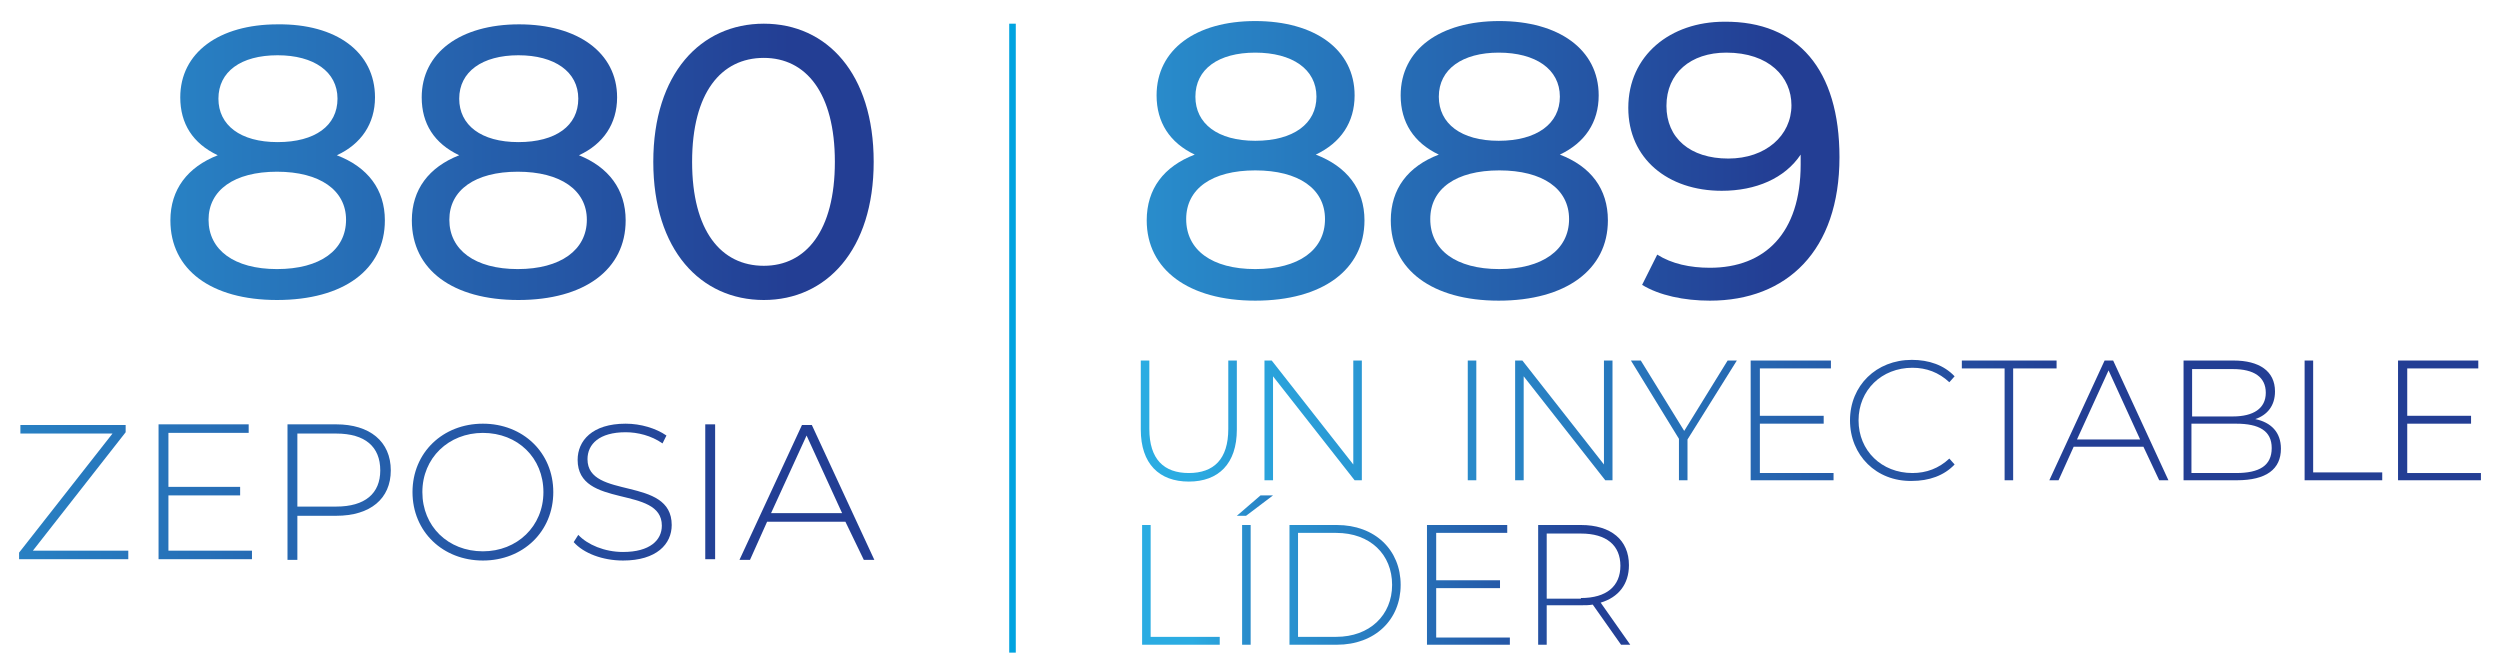 <?xml version="1.0" encoding="utf-8"?>
<!-- Generator: Adobe Illustrator 27.8.1, SVG Export Plug-In . SVG Version: 6.00 Build 0)  -->
<svg version="1.1" id="Layer_1" xmlns="http://www.w3.org/2000/svg" xmlns:xlink="http://www.w3.org/1999/xlink" x="0px" y="0px"
	 viewBox="0 0 380 101.3" style="enable-background:new 0 0 380 101.3;" xml:space="preserve">
<style type="text/css">
	.st0{fill:url(#SVGID_1_);}
	.st1{fill:url(#SVGID_00000067199298478693276220000017738894551274011542_);}
	.st2{fill:url(#SVGID_00000109028566738595041150000011230705299410480787_);}
	.st3{fill:url(#SVGID_00000080199177123602645100000014415694589814118280_);}
	.st4{fill:url(#SVGID_00000011717331532907617910000014625594666042645155_);}
	.st5{fill:url(#SVGID_00000090977147784698145060000014560063259202064019_);}
	.st6{fill:url(#SVGID_00000049927459124989938210000011906707511336865940_);}
	.st7{fill:url(#SVGID_00000149365511138757197250000009005809144994779795_);}
	.st8{fill:url(#SVGID_00000098938860451453338870000001457988926240432307_);}
	.st9{fill:url(#SVGID_00000085253063504598413210000016611140030098145977_);}
	.st10{fill:url(#SVGID_00000067952041056543986270000006763091439827406233_);}
	.st11{fill:url(#SVGID_00000054231075011538712630000013281643225575675816_);}
	.st12{fill:url(#SVGID_00000149381102073845607140000010305320320946197900_);}
	.st13{fill:none;stroke:#00A3E0;}
	.st14{fill:url(#SVGID_00000140723070694329401980000018165416752482267834_);}
	.st15{fill:url(#SVGID_00000159462521269714722210000018005732923152622477_);}
	.st16{fill:url(#SVGID_00000163049758040207788260000014986457964638088891_);}
	.st17{fill:url(#SVGID_00000096054758915211268220000011901685038245260951_);}
	.st18{fill:url(#SVGID_00000039843759084862840470000000404721565575948690_);}
	.st19{fill:url(#SVGID_00000144318842820456013210000008635411909975162806_);}
	.st20{fill:url(#SVGID_00000139283407385611635500000007008229692232662931_);}
	.st21{fill:url(#SVGID_00000163791045088441323750000007590993601150789303_);}
	.st22{fill:url(#SVGID_00000014625623239579767370000010170745508362552478_);}
	.st23{fill:url(#SVGID_00000178897726651254172340000000298442086806232198_);}
	.st24{fill:url(#SVGID_00000057830244932401280460000006663567241187449496_);}
	.st25{fill:url(#SVGID_00000169521204630466941920000017972695828800791689_);}
	.st26{fill:url(#SVGID_00000062880119636278824800000001227642347081264779_);}
	.st27{fill:url(#SVGID_00000059990524443069046690000001360167250144540820_);}
	.st28{fill:url(#SVGID_00000090293744015306101540000017902081039797374630_);}
	.st29{fill:url(#SVGID_00000173121435742760842580000006350968856573596805_);}
	.st30{fill:url(#SVGID_00000034077261760915414990000016808654524531896736_);}
</style>
<g>
	
		<linearGradient id="SVGID_1_" gradientUnits="userSpaceOnUse" x1="-34.005" y1="80.647" x2="120.225" y2="80.647" gradientTransform="matrix(1 0 0 -1 0 105.266)">
		<stop  offset="0" style="stop-color:#2BACE2"/>
		<stop  offset="1" style="stop-color:#233E94"/>
	</linearGradient>
	<path class="st0" d="M58.5,33.5c0,7.5-6.3,12.1-16.4,12.1c-10,0-16.2-4.6-16.2-12.1c0-4.7,2.6-8.1,7.2-9.9
		c-3.8-1.8-5.7-4.8-5.7-8.8c0-6.8,5.9-11.1,14.8-11.1C51.1,3.6,57,7.9,57,14.8c0,4-2.1,7.1-5.8,8.8C55.9,25.4,58.5,28.8,58.5,33.5z
		 M52.6,33.4c0-4.5-4-7.3-10.5-7.3c-6.5,0-10.4,2.8-10.4,7.3c0,4.6,3.9,7.5,10.4,7.5C48.7,40.9,52.6,38,52.6,33.4z M33.2,15
		c0,4,3.3,6.6,9,6.6c5.7,0,9.1-2.5,9.1-6.6c0-4.1-3.6-6.6-9.1-6.6C36.6,8.4,33.2,10.9,33.2,15z"/>
	
		<linearGradient id="SVGID_00000076591938136740036010000002865691940447821235_" gradientUnits="userSpaceOnUse" x1="-34.005" y1="80.647" x2="120.225" y2="80.647" gradientTransform="matrix(1 0 0 -1 0 105.266)">
		<stop  offset="0" style="stop-color:#2BACE2"/>
		<stop  offset="1" style="stop-color:#233E94"/>
	</linearGradient>
	<path style="fill:url(#SVGID_00000076591938136740036010000002865691940447821235_);" d="M95.1,33.5c0,7.5-6.3,12.1-16.3,12.1
		c-10,0-16.2-4.6-16.2-12.1c0-4.7,2.6-8.1,7.2-9.9c-3.8-1.8-5.7-4.8-5.7-8.8c0-6.8,5.9-11.1,14.8-11.1c8.9,0,14.9,4.3,14.9,11.1
		c0,4-2.1,7.1-5.8,8.8C92.5,25.4,95.1,28.8,95.1,33.5z M89.2,33.4c0-4.5-4-7.3-10.5-7.3c-6.5,0-10.4,2.8-10.4,7.3
		c0,4.6,3.9,7.5,10.4,7.5C85.2,40.9,89.2,38,89.2,33.4z M69.8,15c0,4,3.3,6.6,9,6.6c5.7,0,9.1-2.5,9.1-6.6c0-4.1-3.6-6.6-9.1-6.6
		S69.8,10.9,69.8,15z"/>
	
		<linearGradient id="SVGID_00000056413869561250451450000008177883036541799870_" gradientUnits="userSpaceOnUse" x1="-34.005" y1="80.641" x2="120.225" y2="80.641" gradientTransform="matrix(1 0 0 -1 0 105.266)">
		<stop  offset="0" style="stop-color:#2BACE2"/>
		<stop  offset="1" style="stop-color:#233E94"/>
	</linearGradient>
	<path style="fill:url(#SVGID_00000056413869561250451450000008177883036541799870_);" d="M99.3,24.6c0-13.4,7.2-21,16.8-21
		c9.6,0,16.7,7.6,16.7,21c0,13.4-7.2,21-16.7,21C106.5,45.6,99.3,38,99.3,24.6z M126.9,24.6c0-10.5-4.4-15.8-10.8-15.8
		c-6.5,0-10.9,5.3-10.9,15.8c0,10.5,4.4,15.8,10.9,15.8C122.5,40.4,126.9,35.1,126.9,24.6z"/>
	
		<linearGradient id="SVGID_00000044146724583146662130000009312404125540436909_" gradientUnits="userSpaceOnUse" x1="-71.317" y1="30.456" x2="113.648" y2="30.456" gradientTransform="matrix(1 0 0 -1 0 105.266)">
		<stop  offset="0" style="stop-color:#2BACE2"/>
		<stop  offset="1" style="stop-color:#233E94"/>
	</linearGradient>
	<path style="fill:url(#SVGID_00000044146724583146662130000009312404125540436909_);" d="M19.5,83.7v1.3H2.9V84l14.2-18.1h-14v-1.3
		h16v1.1L5,83.7H19.5z"/>
	
		<linearGradient id="SVGID_00000161614224798867833930000015233436342638683819_" gradientUnits="userSpaceOnUse" x1="-71.317" y1="30.456" x2="113.648" y2="30.456" gradientTransform="matrix(1 0 0 -1 0 105.266)">
		<stop  offset="0" style="stop-color:#2BACE2"/>
		<stop  offset="1" style="stop-color:#233E94"/>
	</linearGradient>
	<path style="fill:url(#SVGID_00000161614224798867833930000015233436342638683819_);" d="M38.3,83.7v1.3H24.1V64.5h13.7v1.3H25.6
		V74h10.9v1.3H25.6v8.4H38.3z"/>
	
		<linearGradient id="SVGID_00000033360771567727813430000016064945523409197202_" gradientUnits="userSpaceOnUse" x1="-71.317" y1="30.45" x2="113.648" y2="30.45" gradientTransform="matrix(1 0 0 -1 0 105.266)">
		<stop  offset="0" style="stop-color:#2BACE2"/>
		<stop  offset="1" style="stop-color:#233E94"/>
	</linearGradient>
	<path style="fill:url(#SVGID_00000033360771567727813430000016064945523409197202_);" d="M59.4,71.5c0,4.3-3.1,6.9-8.3,6.9h-5.9
		v6.7h-1.5V64.5h7.4C56.2,64.5,59.4,67.1,59.4,71.5z M57.8,71.5c0-3.6-2.3-5.6-6.7-5.6h-5.9V77h5.9C55.5,77,57.8,75,57.8,71.5z"/>
	
		<linearGradient id="SVGID_00000147216154903488725100000010398263152867869057_" gradientUnits="userSpaceOnUse" x1="-71.317" y1="30.45" x2="113.648" y2="30.45" gradientTransform="matrix(1 0 0 -1 0 105.266)">
		<stop  offset="0" style="stop-color:#2BACE2"/>
		<stop  offset="1" style="stop-color:#233E94"/>
	</linearGradient>
	<path style="fill:url(#SVGID_00000147216154903488725100000010398263152867869057_);" d="M62.7,74.8c0-6,4.6-10.4,10.7-10.4
		c6.1,0,10.7,4.4,10.7,10.4c0,6-4.6,10.4-10.7,10.4C67.3,85.2,62.7,80.8,62.7,74.8z M82.6,74.8c0-5.2-3.9-9-9.2-9
		c-5.2,0-9.2,3.8-9.2,9c0,5.2,3.9,9,9.2,9C78.6,83.8,82.6,80,82.6,74.8z"/>
	
		<linearGradient id="SVGID_00000073710273757001509770000008366423271548657853_" gradientUnits="userSpaceOnUse" x1="-71.317" y1="30.462" x2="113.648" y2="30.462" gradientTransform="matrix(1 0 0 -1 0 105.266)">
		<stop  offset="0" style="stop-color:#2BACE2"/>
		<stop  offset="1" style="stop-color:#233E94"/>
	</linearGradient>
	<path style="fill:url(#SVGID_00000073710273757001509770000008366423271548657853_);" d="M87.2,82.4l0.7-1.1c1.4,1.5,4,2.6,6.8,2.6
		c4.1,0,5.9-1.8,5.9-4c0-6.2-12.8-2.5-12.8-10c0-2.9,2.2-5.5,7.3-5.5c2.3,0,4.6,0.7,6.2,1.8l-0.6,1.2c-1.7-1.2-3.8-1.7-5.6-1.7
		c-4,0-5.8,1.8-5.8,4.1c0,6.2,12.8,2.5,12.8,10c0,2.9-2.3,5.4-7.4,5.4C91.6,85.2,88.7,84.1,87.2,82.4z"/>
	
		<linearGradient id="SVGID_00000039093821573324613390000014963308020553981826_" gradientUnits="userSpaceOnUse" x1="-71.318" y1="30.456" x2="113.648" y2="30.456" gradientTransform="matrix(1 0 0 -1 0 105.266)">
		<stop  offset="0" style="stop-color:#2BACE2"/>
		<stop  offset="1" style="stop-color:#233E94"/>
	</linearGradient>
	<path style="fill:url(#SVGID_00000039093821573324613390000014963308020553981826_);" d="M107.2,64.5h1.5v20.5h-1.5V64.5z"/>
	
		<linearGradient id="SVGID_00000042694843714661518560000001237427565954440587_" gradientUnits="userSpaceOnUse" x1="-71.317" y1="30.444" x2="113.648" y2="30.444" gradientTransform="matrix(1 0 0 -1 0 105.266)">
		<stop  offset="0" style="stop-color:#2BACE2"/>
		<stop  offset="1" style="stop-color:#233E94"/>
	</linearGradient>
	<path style="fill:url(#SVGID_00000042694843714661518560000001237427565954440587_);" d="M128.5,79.3h-11.9l-2.6,5.8h-1.6l9.5-20.5
		h1.5l9.5,20.5h-1.6L128.5,79.3z M128,78l-5.4-11.8L117.2,78H128z"/>
	<g>
		
			<linearGradient id="SVGID_00000007389161136492872830000009416611154358650497_" gradientUnits="userSpaceOnUse" x1="136.338" y1="80.841" x2="269.766" y2="80.841" gradientTransform="matrix(1 0 0 -1 0 105.266)">
			<stop  offset="0" style="stop-color:#2BACE2"/>
			<stop  offset="1" style="stop-color:#233E94"/>
		</linearGradient>
		<path style="fill:url(#SVGID_00000007389161136492872830000009416611154358650497_);" d="M207.4,33.5c0,7.5-6.4,12.2-16.6,12.2
			c-10.1,0-16.5-4.7-16.5-12.2c0-4.8,2.6-8.2,7.3-10c-3.8-1.8-5.8-4.9-5.8-9c0-7,6-11.3,15-11.3c9,0,15.1,4.3,15.1,11.3
			c0,4.1-2.1,7.2-5.9,9C204.7,25.3,207.4,28.7,207.4,33.5z M201.4,33.3c0-4.6-4-7.4-10.6-7.4c-6.6,0-10.5,2.8-10.5,7.4
			c0,4.7,3.9,7.6,10.5,7.6C197.4,40.9,201.4,38,201.4,33.3z M181.7,14.7c0,4.1,3.4,6.7,9.1,6.7c5.8,0,9.3-2.6,9.3-6.7
			c0-4.2-3.7-6.7-9.3-6.7C185.2,8,181.7,10.5,181.7,14.7z"/>
		
			<linearGradient id="SVGID_00000161628810206527009230000007493543340807397004_" gradientUnits="userSpaceOnUse" x1="136.338" y1="80.841" x2="269.766" y2="80.841" gradientTransform="matrix(1 0 0 -1 0 105.266)">
			<stop  offset="0" style="stop-color:#2BACE2"/>
			<stop  offset="1" style="stop-color:#233E94"/>
		</linearGradient>
		<path style="fill:url(#SVGID_00000161628810206527009230000007493543340807397004_);" d="M244.4,33.5c0,7.5-6.4,12.2-16.6,12.2
			c-10.1,0-16.4-4.7-16.4-12.2c0-4.8,2.6-8.2,7.3-10c-3.8-1.8-5.8-4.9-5.8-9c0-7,6-11.3,15-11.3c9,0,15.1,4.3,15.1,11.3
			c0,4.1-2.1,7.2-5.9,9C241.8,25.3,244.4,28.7,244.4,33.5z M238.5,33.3c0-4.6-4-7.4-10.6-7.4c-6.6,0-10.5,2.8-10.5,7.4
			c0,4.7,3.9,7.6,10.5,7.6C234.4,40.9,238.5,38,238.5,33.3z M218.7,14.7c0,4.1,3.4,6.7,9.1,6.7c5.8,0,9.3-2.6,9.3-6.7
			c0-4.2-3.7-6.7-9.3-6.7C222.3,8,218.7,10.5,218.7,14.7z"/>
		
			<linearGradient id="SVGID_00000135683456729723820960000004800634106524712339_" gradientUnits="userSpaceOnUse" x1="136.338" y1="80.841" x2="269.766" y2="80.841" gradientTransform="matrix(1 0 0 -1 0 105.266)">
			<stop  offset="0" style="stop-color:#2BACE2"/>
			<stop  offset="1" style="stop-color:#233E94"/>
		</linearGradient>
		<path style="fill:url(#SVGID_00000135683456729723820960000004800634106524712339_);" d="M279.6,23.9c0,14.2-8,21.8-19.7,21.8
			c-3.9,0-7.7-0.8-10.3-2.4l2.3-4.6c2.2,1.4,5,2,8,2c8.4,0,13.8-5.3,13.8-15.7v-1.5c-2.4,3.6-6.8,5.5-12,5.5
			c-8.2,0-14.2-4.9-14.2-12.6c0-8,6.4-13.1,14.6-13.1C273.3,3.2,279.6,10.6,279.6,23.9z M272.3,16c0-4.3-3.4-8-9.9-8
			c-5.4,0-9.1,3.1-9.1,8.1c0,4.9,3.6,8,9.4,8C268.4,24.1,272.3,20.6,272.3,16z"/>
	</g>
	<line class="st13" x1="153.9" y1="3.6" x2="153.9" y2="99.2"/>
	<g>
		
			<linearGradient id="SVGID_00000071559363264803040880000000835648251993619884_" gradientUnits="userSpaceOnUse" x1="181.054" y1="63.991" x2="315.971" y2="63.33">
			<stop  offset="0" style="stop-color:#2BACE2"/>
			<stop  offset="0.4" style="stop-color:#233E94"/>
		</linearGradient>
		<path style="fill:url(#SVGID_00000071559363264803040880000000835648251993619884_);" d="M173.4,65.3V54.8h1.3v10.4
			c0,4.6,2.2,6.7,6,6.7s6-2.1,6-6.7V54.8h1.3v10.5c0,5.2-2.8,7.9-7.3,7.9C176.2,73.2,173.4,70.5,173.4,65.3z"/>
		
			<linearGradient id="SVGID_00000047047374701150067170000015853964407036654464_" gradientUnits="userSpaceOnUse" x1="181.055" y1="64.036" x2="315.972" y2="63.375">
			<stop  offset="0" style="stop-color:#2BACE2"/>
			<stop  offset="1" style="stop-color:#233E94"/>
		</linearGradient>
		<path style="fill:url(#SVGID_00000047047374701150067170000015853964407036654464_);" d="M207,54.8V73h-1.1l-12.4-15.8V73h-1.3
			V54.8h1.1l12.4,15.8V54.8H207z"/>
		
			<linearGradient id="SVGID_00000059988517585343699760000014788081191860693898_" gradientUnits="userSpaceOnUse" x1="181.055" y1="64.154" x2="315.972" y2="63.494">
			<stop  offset="0" style="stop-color:#2BACE2"/>
			<stop  offset="1" style="stop-color:#233E94"/>
		</linearGradient>
		<path style="fill:url(#SVGID_00000059988517585343699760000014788081191860693898_);" d="M223.1,54.8h1.3V73h-1.3V54.8z"/>
		
			<linearGradient id="SVGID_00000163068705745994070670000016817722015218290821_" gradientUnits="userSpaceOnUse" x1="181.055" y1="64.222" x2="315.973" y2="63.562">
			<stop  offset="0" style="stop-color:#2BACE2"/>
			<stop  offset="1" style="stop-color:#233E94"/>
		</linearGradient>
		<path style="fill:url(#SVGID_00000163068705745994070670000016817722015218290821_);" d="M245.1,54.8V73H244l-12.4-15.8V73h-1.3
			V54.8h1.1l12.4,15.8V54.8H245.1z"/>
		
			<linearGradient id="SVGID_00000150816079772745445280000005018074413356243349_" gradientUnits="userSpaceOnUse" x1="181.056" y1="64.294" x2="315.973" y2="63.633">
			<stop  offset="0" style="stop-color:#2BACE2"/>
			<stop  offset="1" style="stop-color:#233E94"/>
		</linearGradient>
		<path style="fill:url(#SVGID_00000150816079772745445280000005018074413356243349_);" d="M256.5,66.8V73h-1.3v-6.3l-7.3-11.9h1.5
			l6.6,10.7l6.6-10.7h1.4L256.5,66.8z"/>
		
			<linearGradient id="SVGID_00000001663952234574537960000009278226932331550866_" gradientUnits="userSpaceOnUse" x1="181.056" y1="64.393" x2="315.974" y2="63.732">
			<stop  offset="0" style="stop-color:#2BACE2"/>
			<stop  offset="1" style="stop-color:#233E94"/>
		</linearGradient>
		<path style="fill:url(#SVGID_00000001663952234574537960000009278226932331550866_);" d="M278.7,71.8V73h-12.6V54.8h12.2V56h-10.8
			v7.2h9.7v1.2h-9.7v7.5H278.7z"/>
		
			<linearGradient id="SVGID_00000044170468096617739770000000125240760538307242_" gradientUnits="userSpaceOnUse" x1="181.057" y1="64.481" x2="315.974" y2="63.821">
			<stop  offset="0" style="stop-color:#2BACE2"/>
			<stop  offset="1" style="stop-color:#233E94"/>
		</linearGradient>
		<path style="fill:url(#SVGID_00000044170468096617739770000000125240760538307242_);" d="M281.2,63.9c0-5.3,4-9.2,9.4-9.2
			c2.6,0,4.9,0.8,6.5,2.5l-0.8,0.9c-1.6-1.5-3.5-2.2-5.6-2.2c-4.7,0-8.2,3.4-8.2,8s3.5,8,8.2,8c2.1,0,4-0.7,5.6-2.2l0.8,0.9
			c-1.6,1.7-3.9,2.5-6.5,2.5C285.2,73.2,281.2,69.2,281.2,63.9z"/>
		
			<linearGradient id="SVGID_00000111909276487604502430000011810928055707099286_" gradientUnits="userSpaceOnUse" x1="181.057" y1="64.538" x2="315.974" y2="63.878">
			<stop  offset="0" style="stop-color:#2BACE2"/>
			<stop  offset="1" style="stop-color:#233E94"/>
		</linearGradient>
		<path style="fill:url(#SVGID_00000111909276487604502430000011810928055707099286_);" d="M304.8,56h-6.6v-1.2h14.4V56h-6.6v17
			h-1.3V56z"/>
		
			<linearGradient id="SVGID_00000027566354135265387920000010861826249540710560_" gradientUnits="userSpaceOnUse" x1="181.058" y1="64.649" x2="315.975" y2="63.988">
			<stop  offset="0" style="stop-color:#2BACE2"/>
			<stop  offset="1" style="stop-color:#233E94"/>
		</linearGradient>
		<path style="fill:url(#SVGID_00000027566354135265387920000010861826249540710560_);" d="M325.8,67.9h-10.6l-2.3,5.1h-1.4
			l8.4-18.2h1.3l8.4,18.2h-1.4L325.8,67.9z M325.3,66.8l-4.8-10.5l-4.8,10.5H325.3z"/>
		
			<linearGradient id="SVGID_00000097463834631596912350000002764741672266731687_" gradientUnits="userSpaceOnUse" x1="181.058" y1="64.704" x2="315.975" y2="64.043">
			<stop  offset="0" style="stop-color:#2BACE2"/>
			<stop  offset="1" style="stop-color:#233E94"/>
		</linearGradient>
		<path style="fill:url(#SVGID_00000097463834631596912350000002764741672266731687_);" d="M346.7,68.2c0,3.1-2.2,4.8-6.7,4.8h-8.1
			V54.8h7.6c3.9,0,6.3,1.6,6.3,4.7c0,2.2-1.2,3.6-3,4.2C345.2,64.2,346.7,65.7,346.7,68.2z M333.2,56v7.3h6.2c3.1,0,5-1.2,5-3.6
			c0-2.4-1.8-3.6-5-3.6H333.2z M345.3,68.1c0-2.6-1.9-3.7-5.4-3.7h-6.8v7.5h6.8C343.4,71.9,345.3,70.8,345.3,68.1z"/>
		
			<linearGradient id="SVGID_00000045593991397141495620000006361741090855462041_" gradientUnits="userSpaceOnUse" x1="181.058" y1="64.803" x2="315.976" y2="64.142">
			<stop  offset="0" style="stop-color:#2BACE2"/>
			<stop  offset="1" style="stop-color:#233E94"/>
		</linearGradient>
		<path style="fill:url(#SVGID_00000045593991397141495620000006361741090855462041_);" d="M350.3,54.8h1.3v17h10.5V73h-11.8V54.8z"
			/>
		
			<linearGradient id="SVGID_00000012467214745789948230000006751042631008467362_" gradientUnits="userSpaceOnUse" x1="181.059" y1="64.874" x2="315.976" y2="64.214">
			<stop  offset="0" style="stop-color:#2BACE2"/>
			<stop  offset="1" style="stop-color:#233E94"/>
		</linearGradient>
		<path style="fill:url(#SVGID_00000012467214745789948230000006751042631008467362_);" d="M377.1,71.8V73h-12.6V54.8h12.2V56h-10.8
			v7.2h9.7v1.2h-9.7v7.5H377.1z"/>
	</g>
	<g>
		
			<linearGradient id="SVGID_00000108991917760960729140000001119991252580320896_" gradientUnits="userSpaceOnUse" x1="181.217" y1="88.945" x2="255.435" y2="88.945">
			<stop  offset="0" style="stop-color:#2BACE2"/>
			<stop  offset="0.453" style="stop-color:#234096"/>
			<stop  offset="1" style="stop-color:#233E94"/>
		</linearGradient>
		<path style="fill:url(#SVGID_00000108991917760960729140000001119991252580320896_);" d="M173.6,79.8h1.3v17h10.5V98h-11.8V79.8z"
			/>
		
			<linearGradient id="SVGID_00000161626700287127903420000014107061580565674909_" gradientUnits="userSpaceOnUse" x1="181.143" y1="86.67" x2="244.867" y2="86.67">
			<stop  offset="0" style="stop-color:#2BACE2"/>
			<stop  offset="0.453" style="stop-color:#234096"/>
			<stop  offset="1" style="stop-color:#233E94"/>
		</linearGradient>
		<path style="fill:url(#SVGID_00000161626700287127903420000014107061580565674909_);" d="M191.6,75.3h1.9l-4.1,3.1H188L191.6,75.3
			z M188.8,79.8h1.3V98h-1.3V79.8z"/>
		
			<linearGradient id="SVGID_00000090980922754816681500000010273791663269904038_" gradientUnits="userSpaceOnUse" x1="181.26" y1="88.945" x2="315.824" y2="88.945">
			<stop  offset="0" style="stop-color:#2BACE2"/>
			<stop  offset="0.453" style="stop-color:#234096"/>
			<stop  offset="1" style="stop-color:#233E94"/>
		</linearGradient>
		<path style="fill:url(#SVGID_00000090980922754816681500000010273791663269904038_);" d="M196,79.8h7.2c5.8,0,9.7,3.8,9.7,9.1
			c0,5.3-3.9,9.1-9.7,9.1H196V79.8z M203.1,96.8c5.1,0,8.5-3.3,8.5-7.9c0-4.6-3.3-7.9-8.5-7.9h-5.8v15.8H203.1z"/>
		
			<linearGradient id="SVGID_00000119837429813578706800000002123630216490207898_" gradientUnits="userSpaceOnUse" x1="181.238" y1="88.945" x2="316.095" y2="88.945">
			<stop  offset="0" style="stop-color:#2BACE2"/>
			<stop  offset="0.453" style="stop-color:#234096"/>
			<stop  offset="1" style="stop-color:#233E94"/>
		</linearGradient>
		<path style="fill:url(#SVGID_00000119837429813578706800000002123630216490207898_);" d="M229.5,96.8V98h-12.6V79.8h12.2V81h-10.8
			v7.2h9.7v1.2h-9.7v7.5H229.5z"/>
		
			<linearGradient id="SVGID_00000178166054706750758500000005175100029993710774_" gradientUnits="userSpaceOnUse" x1="181.221" y1="88.945" x2="316.142" y2="88.945">
			<stop  offset="0" style="stop-color:#2BACE2"/>
			<stop  offset="0.453" style="stop-color:#234096"/>
			<stop  offset="1" style="stop-color:#233E94"/>
		</linearGradient>
		<path style="fill:url(#SVGID_00000178166054706750758500000005175100029993710774_);" d="M246.4,98l-4.3-6.1
			c-0.6,0.1-1.1,0.1-1.8,0.1h-5.2v6h-1.3V79.8h6.5c4.6,0,7.3,2.3,7.3,6.1c0,2.9-1.6,4.9-4.3,5.7l4.5,6.4H246.4z M240.3,90.9
			c3.9,0,6-1.8,6-4.9c0-3.1-2.1-4.9-6-4.9h-5.2v9.9H240.3z"/>
	</g>
</g>
</svg>
